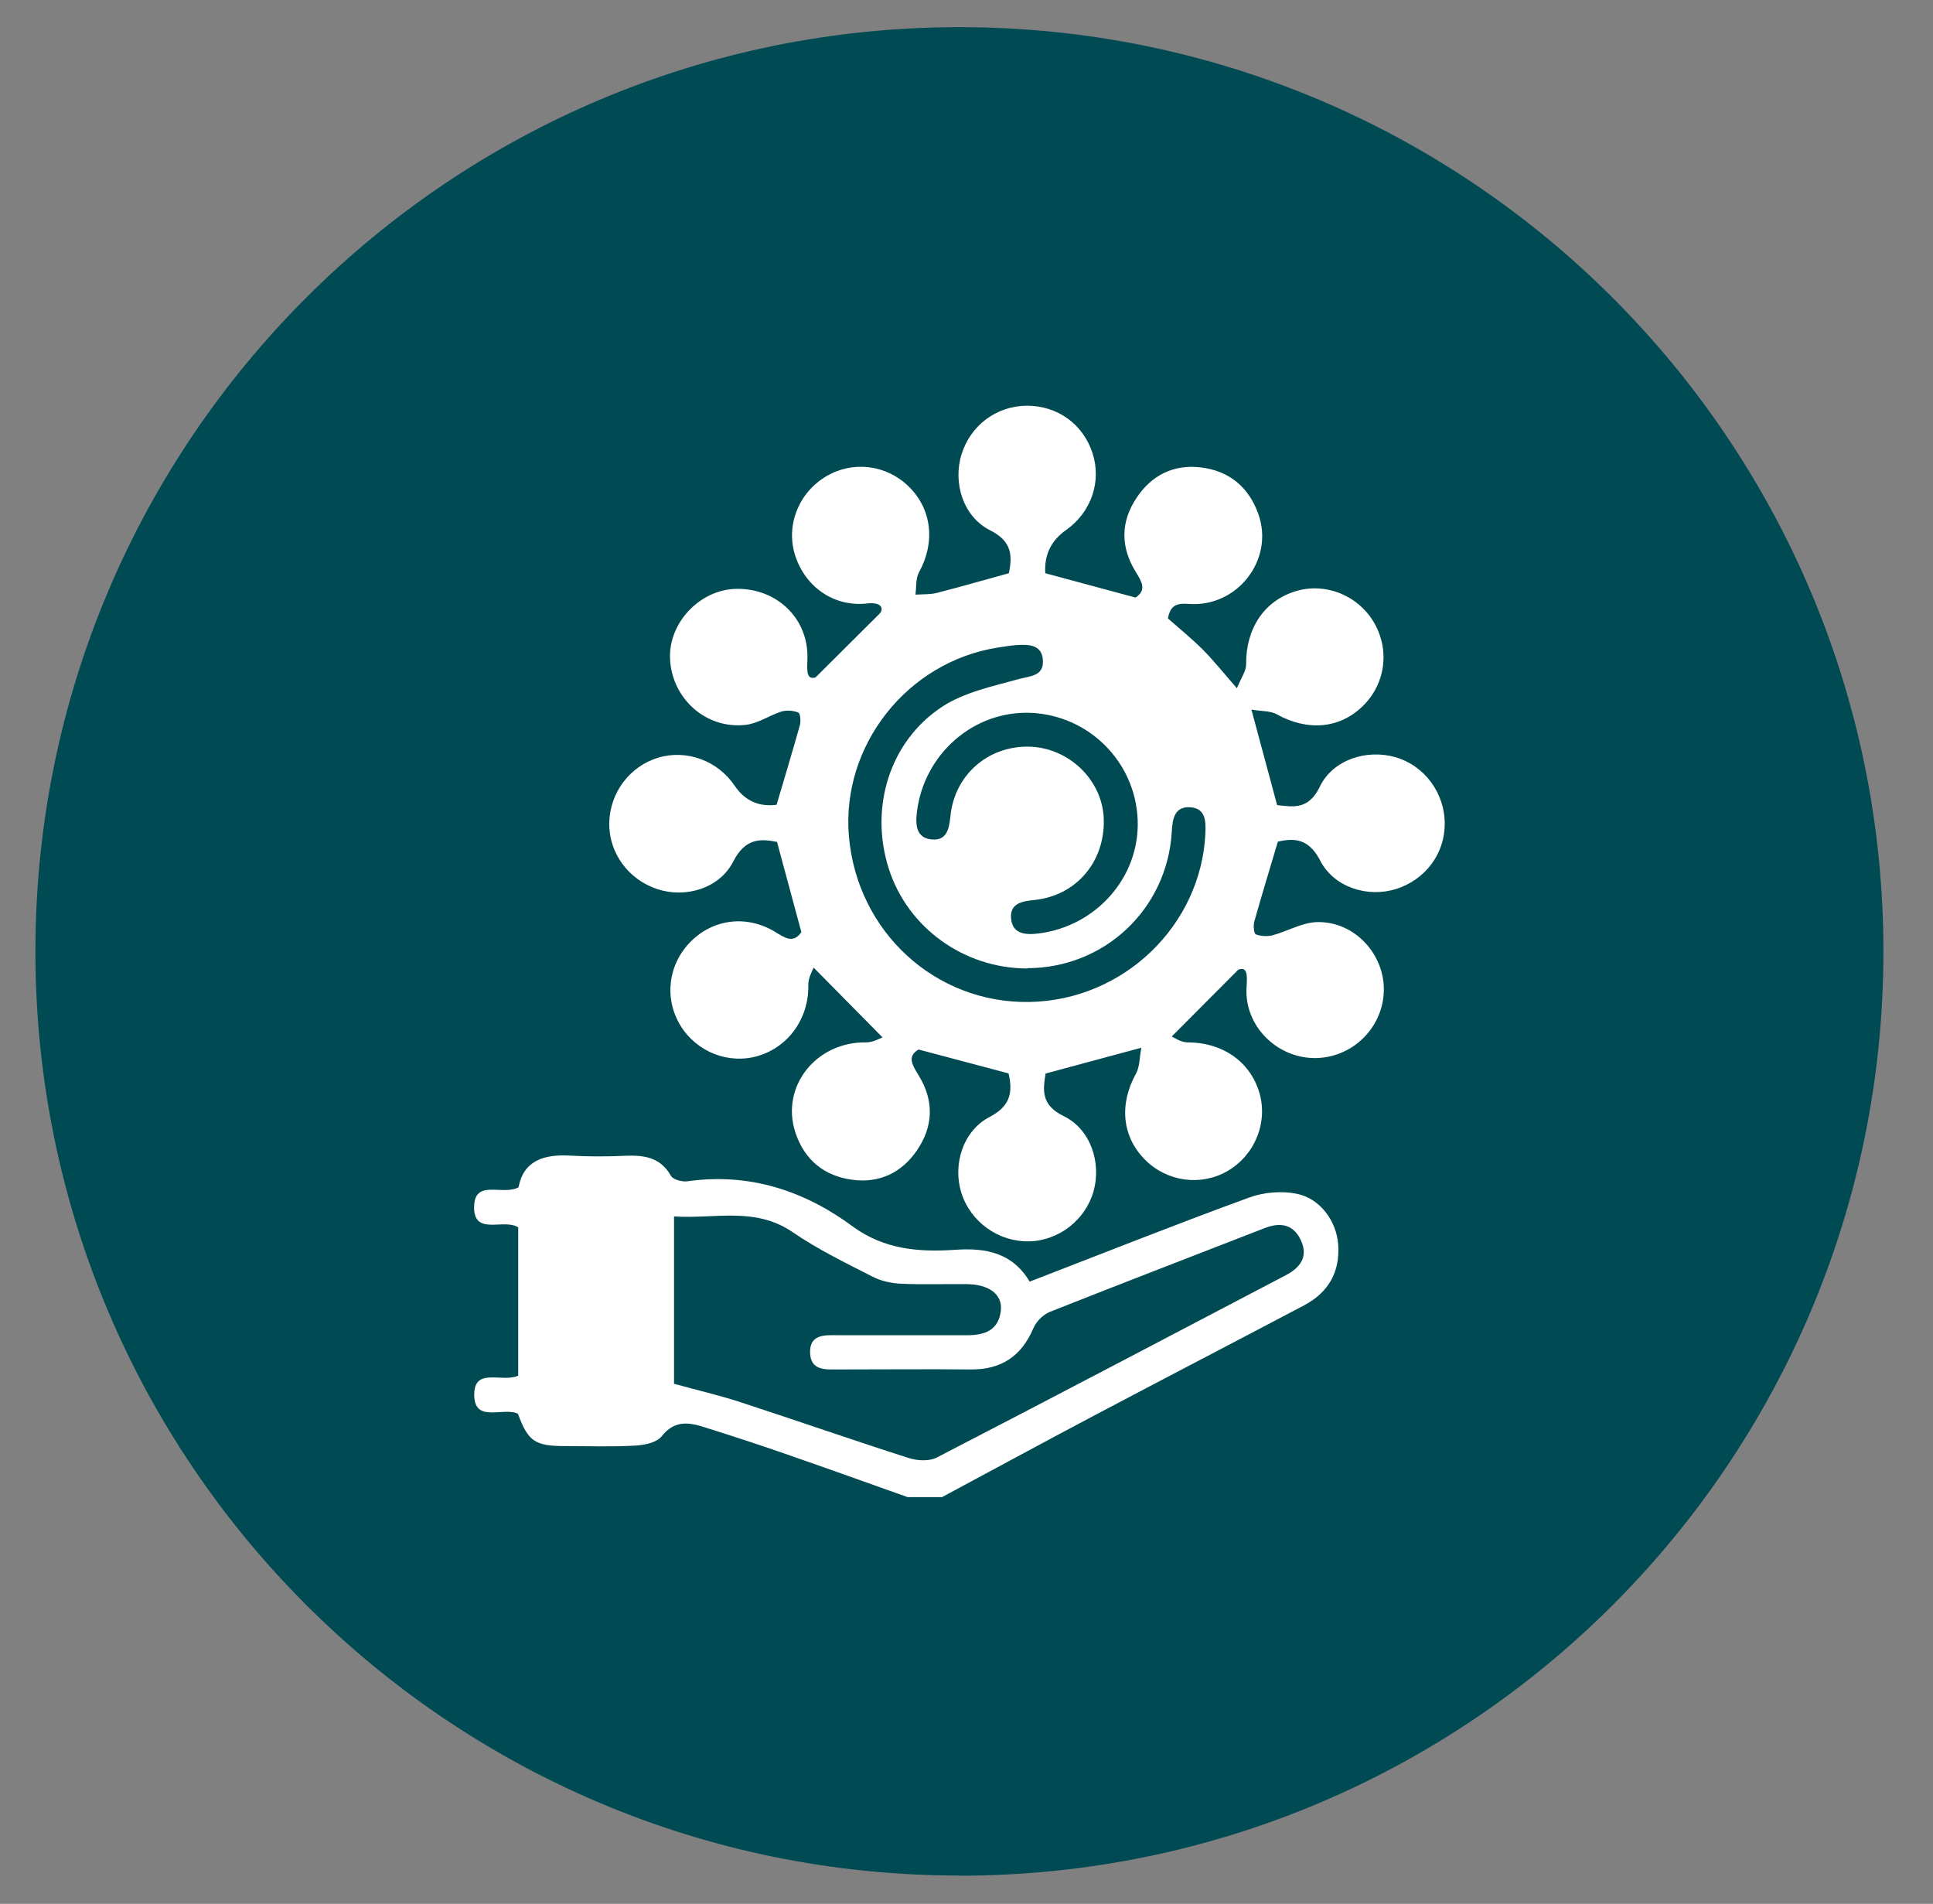 <?xml version="1.0" encoding="UTF-8"?>
<svg id="Layer_1" data-name="Layer 1" xmlns="http://www.w3.org/2000/svg" xmlns:xlink="http://www.w3.org/1999/xlink" version="1.1" viewBox="0 0 131 129">
  <rect x="0" y="0" width="131" height="129" fill="#808080" stroke="none"/>
  <defs>
    <style>
      .cls-1 {
        clip-path: url(#clippath);
      }

      .cls-2 {
        fill: none;
      }

      .cls-2, .cls-3, .cls-4 {
        stroke-width: 0px;
      }

      .cls-3 {
        fill: #004a54;
      }

      .cls-4 {
        fill: #fff;
      }
    </style>
    <clipPath id="clippath">
      <rect class="cls-2" x="2.4" y="1.84" width="125.25" height="125.25"/>
    </clipPath>
  </defs>
  <g class="cls-1">
    <path class="cls-3" d="M65.02,127.09c34.59,0,62.62-28.04,62.62-62.62S99.61,1.84,65.02,1.84,2.4,29.88,2.4,64.46s28.04,62.62,62.62,62.62"/>
    <path class="cls-4" d="M45.68,93.76c1.61.44,3.05.78,4.45,1.23,3.83,1.25,7.64,2.58,11.48,3.81.58.18,1.38.22,1.89-.05,7.9-4.08,15.76-8.22,23.63-12.34.96-.5,1.54-1.23,1.05-2.33-.5-1.14-1.42-1.29-2.52-.85-4.83,1.88-9.67,3.74-14.49,5.65-.46.18-.94.65-1.13,1.1-.81,1.91-2.18,2.83-4.26,2.81-2.98-.03-5.96,0-8.95,0-.88,0-1.9.1-1.93-1.14-.03-1.25.98-1.19,1.87-1.18,2.93,0,5.87,0,8.8,0,1.2,0,2.12-.36,2.26-1.69.11-1.08-.81-1.76-2.31-1.77-1.49-.02-2.98.04-4.47-.03-.64-.03-1.34-.18-1.9-.47-1.84-.94-3.72-1.85-5.41-3.01-2.57-1.77-5.33-.89-8.06-1.08v11.35ZM61.51,101.44c-2.7-.96-5.4-1.93-8.11-2.87-1.86-.65-3.73-1.26-5.61-1.85-1.08-.35-2.07-.52-2.95.6-.34.43-1.18.6-1.81.63-1.58.09-3.17.03-4.76.03-2.02,0-2.49-.33-3.17-2.19-1-.48-2.97.67-2.96-1.3,0-1.88,1.9-.78,2.98-1.28v-10.05c-.99-.63-3.02.61-2.99-1.39.03-1.91,1.92-.74,3.01-1.32.34-1.81,1.71-2.25,3.49-2.15,1.25.07,2.5.07,3.75.01,1.27-.05,2.38.1,3.09,1.36.15.26.76.42,1.11.37,4.19-.59,7.9.62,11.21,3.06,2.14,1.57,4.5,1.75,6.98,1.58,2.03-.14,3.85.2,5.01,2.16,5.02-1.94,9.92-3.89,14.88-5.7.98-.36,2.18-.46,3.2-.26,1.61.32,2.71,1.85,2.83,3.44.13,1.88-.67,3.26-2.32,4.13-4.76,2.51-9.54,4.99-14.29,7.5-3.42,1.81-6.83,3.66-10.24,5.49h-2.31Z"/>
    <path class="cls-4" d="M69.66,50.59c2.71.02,5.02,2.2,5.14,4.84.12,2.92-1.84,5.26-4.7,5.55-.85.08-1.66.24-1.58,1.23.08,1.08.97,1.15,1.85,1.04,3.94-.48,6.89-3.85,6.73-7.71-.16-3.93-3.31-7.07-7.24-7.24-3.87-.16-7.24,2.78-7.72,6.72-.11.88-.05,1.78,1.03,1.86,1,.08,1.15-.72,1.24-1.57.27-2.77,2.5-4.74,5.25-4.72M69.63,65.62c-4.29,0-8.12-2.75-9.4-6.77-1.31-4.1.04-8.62,3.63-10.97,1.5-.98,3.42-1.38,5.19-1.87.78-.21,1.65-.2,1.63-1.2-.02-1.13-.94-1.16-1.8-1.1-.43.03-.86.11-1.28.17-6.14.98-10.59,6.65-10.07,12.78.56,6.48,5.86,11.34,12.24,11.23,6.36-.11,11.63-5.17,11.92-11.43.04-.82.01-1.68-1-1.76-1.1-.08-1.23.78-1.28,1.67-.31,5.23-4.56,9.22-9.78,9.23M83.83,46.62c.29-.71.63-1.16.62-1.61-.02-2.43,1.23-4.32,3.39-4.96,1.98-.59,4.15.27,5.24,2.07,1.12,1.86.84,4.17-.7,5.7-1.58,1.56-3.76,1.74-5.85.58-.45-.25-1.06-.2-1.72-.32.65,2.4,1.18,4.38,1.74,6.47,1.1.13,2.14.32,2.89-1.24.88-1.84,3.18-2.56,5.11-2.01,1.98.56,3.37,2.43,3.36,4.53,0,2.03-1.33,3.79-3.31,4.41-1.9.59-4.19-.1-5.13-1.93-.75-1.45-1.7-1.56-2.87-1.28-.55,1.86-1.1,3.64-1.6,5.43-.07.26-.02.79.11.85.34.13.78.15,1.14.06,1-.27,1.97-.85,2.97-.89,2.57-.09,4.67,2.2,4.56,4.75-.11,2.51-2.24,4.51-4.76,4.46-2.57-.05-4.71-2.25-4.54-4.8.06-.84.05-1.41-.56-1.19-1.45,1.46-2.9,2.91-4.51,4.53.11.04.6.4,1.1.4,2.31,0,4.19,1.27,4.83,3.38.61,2.03-.29,4.26-2.16,5.34-1.8,1.04-4.1.72-5.58-.77-1.57-1.57-1.76-3.78-.61-5.84.25-.46.23-1.07.36-1.75-2.4.65-4.38,1.18-6.49,1.75-.17,1.09-.34,2.12,1.22,2.88,1.85.9,2.57,3.18,2.03,5.1-.55,1.94-2.36,3.35-4.37,3.39-2.08.04-3.96-1.31-4.59-3.29-.59-1.9.09-4.19,1.92-5.14,1.43-.75,1.57-1.69,1.28-2.95-2-.53-3.98-1.06-6.1-1.62-.83.5-.38,1.1.04,1.81,1.02,1.68.96,3.41-.15,5.03-1.03,1.51-2.55,2.23-4.36,1.99-1.92-.25-3.27-1.35-3.88-3.22-1.01-3.11,1.42-6.15,4.8-6.09.49,0,.98-.3,1.11-.34-1.56-1.58-3.04-3.08-4.67-4.73-.06.17-.37.68-.36,1.18.05,2.22-1.31,4.19-3.42,4.81-1.99.58-4.15-.27-5.25-2.07-1.12-1.85-.83-4.16.72-5.7,1.53-1.52,3.78-1.8,5.7-.64.67.41,1.23.81,1.78.02-.55-2.03-1.08-4.01-1.65-6.11-1.2-.26-2.19-.2-2.97,1.33-.94,1.84-3.26,2.49-5.15,1.86-1.96-.65-3.28-2.45-3.25-4.47.03-2.04,1.37-3.84,3.31-4.43,1.92-.58,4.04.19,5.19,1.9q1.03,1.52,2.84,1.29c.54-1.83,1.08-3.61,1.58-5.4.07-.27.03-.8-.11-.85-.34-.14-.79-.17-1.14-.07-.81.26-1.57.8-2.39.9-2.69.33-5.03-1.75-5.16-4.45-.12-2.44,1.99-4.69,4.45-4.76,2.77-.07,4.95,2,4.86,4.75-.03.81-.07,1.43.55,1.25,1.46-1.45,2.91-2.9,4.37-4.35.27-.36.06-.77-.89-.66-2.24.25-4.18-1.13-4.86-3.25-.65-2.03.22-4.24,2.09-5.36,1.8-1.07,4.07-.81,5.59.67,1.59,1.54,1.83,3.81.71,5.83-.23.42-.17,1-.24,1.51.47-.03.97,0,1.42-.11,1.62-.41,3.22-.88,4.91-1.34.25-1.19.21-2.17-1.27-2.91-1.83-.92-2.53-3.21-1.94-5.13.6-1.97,2.36-3.29,4.41-3.31,2.09-.01,3.83,1.24,4.47,3.21.63,1.93-.09,4.02-1.8,5.22q-1.52,1.07-1.4,2.92c2.02.54,4.04,1.09,6.12,1.65.78-.53.41-1.08,0-1.76-1.03-1.67-1.02-3.39.08-5.02,1.02-1.53,2.53-2.26,4.34-2.04,1.92.23,3.26,1.33,3.91,3.19,1.07,3.06-1.43,6.31-4.74,6.06-.88-.07-1.24.15-1.4.98.79.7,1.61,1.36,2.35,2.1.71.71,1.34,1.5,2.33,2.64"/>
  </g>
</svg>